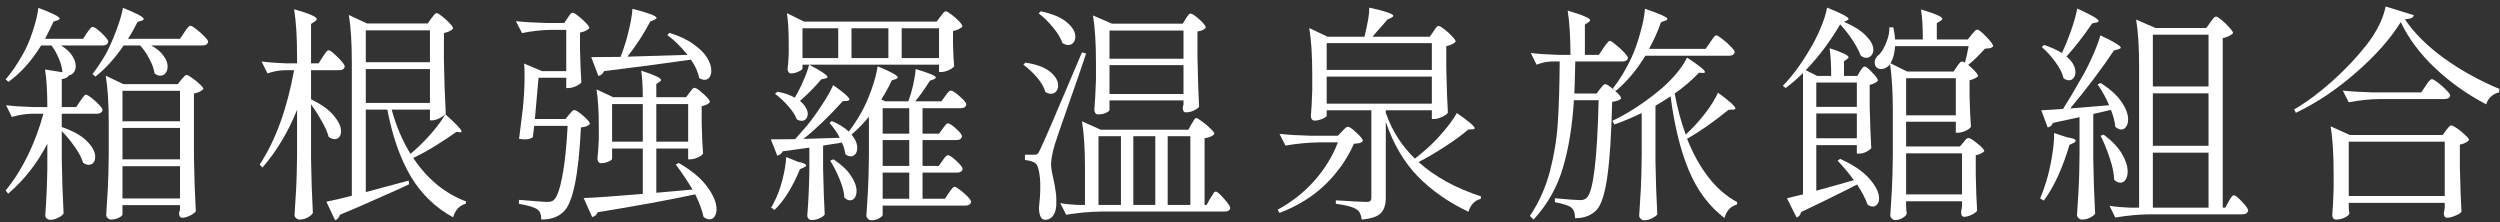 <svg width="371" height="33" viewBox="0 0 371 33" fill="none" xmlns="http://www.w3.org/2000/svg">
<rect x="0" y="0" width="371" height="33" fill="#333333" stroke="none"/>
<path d="M356.272 3.276C354.731 5.769 352.509 8.274 349.608 10.79C346.729 13.306 343.76 15.289 340.7 16.74L340.462 16.23C342.298 15.165 344.191 13.759 346.14 12.014C348.089 10.268 349.789 8.467 351.24 6.608C352.736 4.659 353.665 2.777 354.028 0.964L358.21 2.256C358.165 2.46 358.04 2.607 357.836 2.698C357.632 2.766 357.315 2.823 356.884 2.868C358.289 4.931 360.227 6.857 362.698 8.648C365.191 10.438 367.934 11.957 370.926 13.204L370.858 13.714C370.405 13.805 369.997 14.02 369.634 14.36C369.294 14.677 369.067 15.051 368.954 15.482C366.166 14.031 363.639 12.241 361.372 10.11C359.105 7.957 357.405 5.679 356.272 3.276ZM353.042 14.7C351.637 14.723 350.141 14.881 348.554 15.176L347.67 13.442C348.917 13.578 350.424 13.668 352.192 13.714H359.298L359.978 12.728C360.069 12.614 360.159 12.479 360.25 12.32C360.363 12.161 360.477 12.025 360.59 11.912C360.703 11.799 360.805 11.742 360.896 11.742C361.032 11.742 361.327 11.912 361.78 12.252C362.233 12.592 362.653 12.966 363.038 13.374C363.423 13.759 363.616 14.031 363.616 14.19C363.525 14.53 363.231 14.7 362.732 14.7H353.042ZM348.554 30.68C348.577 30.907 348.588 31.11 348.588 31.292C348.611 31.473 348.633 31.598 348.656 31.666C348.611 31.87 348.384 32.074 347.976 32.278C347.568 32.482 347.137 32.584 346.684 32.584C346.503 32.584 346.355 32.516 346.242 32.38C346.151 32.244 346.106 32.085 346.106 31.904C346.197 30.861 346.265 29.569 346.31 28.028V25.716C346.31 22.86 346.163 20.537 345.868 18.746L348.724 20.038H362.494L363.004 19.324C363.072 19.233 363.185 19.097 363.344 18.916C363.503 18.712 363.65 18.61 363.786 18.61C363.922 18.61 364.205 18.757 364.636 19.052C365.067 19.346 365.463 19.675 365.826 20.038C366.211 20.378 366.404 20.627 366.404 20.786C366.132 21.103 365.679 21.33 365.044 21.466V24.866C365.112 27.699 365.191 29.887 365.282 31.428C365.146 31.632 364.84 31.825 364.364 32.006C363.911 32.21 363.503 32.312 363.14 32.312C362.981 32.312 362.857 32.244 362.766 32.108C362.698 31.972 362.664 31.813 362.664 31.632C362.664 31.609 362.709 31.349 362.8 30.85V30.102H348.554V30.68ZM348.554 21.024V29.082H362.8V21.024H348.554Z" fill="white"/>
<path d="M305.986 7.866C306.462 6.869 306.915 5.758 307.346 4.534C307.777 3.31 308.083 2.222 308.264 1.27C310.372 2.222 311.426 2.834 311.426 3.106C311.426 3.174 311.392 3.231 311.324 3.276C311.256 3.299 311.177 3.321 311.086 3.344L310.474 3.48C309.227 5.316 307.958 6.948 306.666 8.376C307.55 9.124 307.992 9.906 307.992 10.722C307.992 11.062 307.901 11.345 307.72 11.572C307.539 11.799 307.312 11.912 307.04 11.912C306.768 11.912 306.496 11.81 306.224 11.606C306.065 10.881 305.669 10.087 305.034 9.226C304.399 8.342 303.719 7.594 302.994 6.982L303.334 6.676C304.286 6.971 305.17 7.367 305.986 7.866ZM328.018 3.31C328.109 3.197 328.233 3.027 328.392 2.8C328.573 2.573 328.732 2.46 328.868 2.46C329.004 2.46 329.276 2.63 329.684 2.97C330.115 3.31 330.5 3.684 330.84 4.092C331.203 4.477 331.384 4.749 331.384 4.908C331.271 5.067 331.067 5.214 330.772 5.35C330.5 5.486 330.194 5.588 329.854 5.656V30.816H330.228L330.738 29.898C330.806 29.785 330.885 29.649 330.976 29.49C331.089 29.309 331.18 29.184 331.248 29.116C331.339 29.025 331.429 28.98 331.52 28.98C331.724 28.98 332.121 29.297 332.71 29.932C333.322 30.567 333.628 31.009 333.628 31.258C333.537 31.621 333.265 31.802 332.812 31.802H319.008C317.399 31.825 315.699 31.983 313.908 32.278L313.058 30.544C313.874 30.68 314.871 30.771 316.05 30.816H317.444V9.872C317.444 7.016 317.297 4.693 317.002 2.902L319.892 4.16H327.406L328.018 3.31ZM327.746 12.83V5.146H319.484V12.83H327.746ZM312.99 15.618C312.582 14.621 312.015 13.589 311.29 12.524L311.732 12.32C313.137 13.204 314.169 14.133 314.826 15.108C315.483 16.06 315.812 16.933 315.812 17.726C315.812 18.179 315.71 18.542 315.506 18.814C315.325 19.086 315.087 19.222 314.792 19.222C314.52 19.222 314.225 19.086 313.908 18.814C313.84 18.043 313.625 17.205 313.262 16.298L310.644 16.91V23.744C310.689 26.555 310.78 29.218 310.916 31.734C310.757 31.938 310.497 32.131 310.134 32.312C309.794 32.493 309.397 32.584 308.944 32.584C308.763 32.584 308.593 32.505 308.434 32.346C308.298 32.21 308.23 32.063 308.23 31.904C308.321 30.567 308.4 29.275 308.468 28.028C308.536 26.759 308.581 25.104 308.604 23.064V17.386L304.66 18.236C304.501 18.621 304.241 18.848 303.878 18.916L302.926 16.366C303.878 16.321 304.955 16.253 306.156 16.162C306.859 15.074 307.777 13.533 308.91 11.538C309.499 10.541 310.043 9.464 310.542 8.308C311.063 7.152 311.449 6.132 311.698 5.248C312.809 5.769 313.591 6.177 314.044 6.472C314.497 6.744 314.724 6.948 314.724 7.084C314.724 7.152 314.599 7.231 314.35 7.322L313.704 7.492C312.865 8.761 311.857 10.178 310.678 11.742C309.499 13.306 308.343 14.757 307.21 16.094L312.99 15.618ZM319.484 21.636H327.746V13.85H319.484V21.636ZM306.734 20.378C307.595 20.491 308.026 20.661 308.026 20.888C308.026 21.001 307.913 21.115 307.686 21.228L307.108 21.5C306.632 23.132 306.065 24.673 305.408 26.124C304.751 27.552 304.048 28.765 303.3 29.762L302.756 29.456C303.073 28.708 303.379 27.858 303.674 26.906C304.014 25.795 304.297 24.549 304.524 23.166C304.751 21.783 304.853 20.639 304.83 19.732L306.734 20.378ZM312.174 19.97C313.421 20.899 314.327 21.851 314.894 22.826C315.461 23.778 315.744 24.651 315.744 25.444C315.744 25.943 315.642 26.351 315.438 26.668C315.234 26.963 314.973 27.11 314.656 27.11C314.339 27.11 314.033 26.963 313.738 26.668C313.715 25.739 313.5 24.685 313.092 23.506C312.707 22.305 312.253 21.183 311.732 20.14L312.174 19.97ZM327.746 22.656H319.484V30.816H327.746V22.656Z" fill="white"/>
<path d="M273.074 23.574C275.069 24.48 276.531 25.478 277.46 26.566C278.389 27.631 278.854 28.595 278.854 29.456C278.854 29.819 278.763 30.102 278.582 30.306C278.423 30.532 278.208 30.646 277.936 30.646C277.664 30.646 277.403 30.555 277.154 30.374C276.859 29.512 276.338 28.515 275.59 27.382L274.128 28.13C271.408 29.49 269.13 30.601 267.294 31.462C267.181 31.892 266.954 32.164 266.614 32.278L265.186 29.422L267.566 28.844V10.824C266.682 11.708 265.821 12.456 264.982 13.068L264.574 12.728C265.934 11.345 267.249 9.577 268.518 7.424C269.13 6.426 269.674 5.361 270.15 4.228C270.649 3.072 270.977 2.04 271.136 1.134C273.267 1.972 274.332 2.539 274.332 2.834C274.332 2.879 274.253 2.947 274.094 3.038L273.652 3.242C275.171 3.899 276.27 4.602 276.95 5.35C277.653 6.075 278.004 6.744 278.004 7.356C278.004 7.718 277.902 8.013 277.698 8.24C277.494 8.466 277.245 8.58 276.95 8.58C276.655 8.58 276.383 8.466 276.134 8.24C275.885 7.582 275.488 6.834 274.944 5.996C274.4 5.157 273.777 4.364 273.074 3.616C272.439 4.726 271.68 5.882 270.796 7.084C269.912 8.262 268.971 9.373 267.974 10.416L269.674 11.266H271.748C271.748 9.611 271.669 8.24 271.51 7.152C273.391 7.764 274.332 8.217 274.332 8.512C274.332 8.58 274.253 8.67 274.094 8.784L273.652 9.09V11.266H275.624L276.032 10.586C276.077 10.518 276.145 10.416 276.236 10.28C276.327 10.144 276.406 10.042 276.474 9.974C276.542 9.906 276.621 9.872 276.712 9.872C276.916 9.872 277.29 10.166 277.834 10.756C278.401 11.322 278.684 11.73 278.684 11.98C278.412 12.274 278.004 12.479 277.46 12.592V15.788C277.528 18.485 277.607 20.559 277.698 22.01C277.517 22.191 277.256 22.372 276.916 22.554C276.576 22.712 276.247 22.792 275.93 22.792H275.556V21.534H269.538V28.3C271.215 27.846 273.074 27.325 275.114 26.736C274.411 25.761 273.607 24.798 272.7 23.846L273.074 23.574ZM294.562 7.22C294.222 7.605 293.814 8.036 293.338 8.512C292.862 8.988 292.443 9.362 292.08 9.634C292.465 9.928 292.805 10.246 293.1 10.586C293.395 10.903 293.542 11.141 293.542 11.3C293.315 11.549 292.896 11.753 292.284 11.912V14.292C292.329 16.196 292.397 17.703 292.488 18.814C292.375 19.018 292.103 19.222 291.672 19.426C291.241 19.607 290.856 19.698 290.516 19.698H290.244V18.066H282.866V21.738H290.856L291.366 21.126C291.434 21.058 291.536 20.933 291.672 20.752C291.831 20.57 291.978 20.48 292.114 20.48C292.341 20.48 292.783 20.752 293.44 21.296C294.12 21.817 294.46 22.203 294.46 22.452C294.347 22.565 294.177 22.678 293.95 22.792C293.723 22.905 293.474 22.985 293.202 23.03V25.852C293.247 28.141 293.315 29.943 293.406 31.258C293.293 31.462 293.021 31.666 292.59 31.87C292.182 32.074 291.808 32.176 291.468 32.176C291.332 32.176 291.219 32.108 291.128 31.972C291.06 31.836 291.026 31.677 291.026 31.496C291.026 31.451 291.071 31.167 291.162 30.646V29.864H282.866V30.544C282.889 30.793 282.9 31.02 282.9 31.224C282.923 31.428 282.945 31.575 282.968 31.666C282.923 31.892 282.73 32.108 282.39 32.312C282.05 32.538 281.665 32.652 281.234 32.652C281.053 32.652 280.883 32.572 280.724 32.414C280.588 32.278 280.52 32.13 280.52 31.972C280.611 30.634 280.69 29.343 280.758 28.096C280.826 26.826 280.871 25.172 280.894 23.132V16.332C280.894 13.657 280.758 11.39 280.486 9.532L280.35 9.702C280.191 9.86 279.999 9.996 279.772 10.11C279.568 10.2 279.364 10.246 279.16 10.246C278.797 10.246 278.525 10.11 278.344 9.838C278.253 9.679 278.208 9.498 278.208 9.294C278.208 8.818 278.446 8.398 278.922 8.036C279.285 7.65 279.625 7.061 279.942 6.268C280.259 5.474 280.407 4.738 280.384 4.058H280.962C281.121 4.783 281.211 5.384 281.234 5.86H285.348C285.348 3.978 285.257 2.494 285.076 1.406C287.184 2.018 288.238 2.482 288.238 2.8C288.238 2.89 288.147 2.992 287.966 3.106L287.422 3.446V5.86H292.012L292.59 5.146C292.658 5.055 292.783 4.908 292.964 4.704C293.145 4.5 293.304 4.398 293.44 4.398C293.644 4.398 294.086 4.749 294.766 5.452C295.446 6.154 295.786 6.63 295.786 6.88C295.65 7.016 295.491 7.106 295.31 7.152C295.151 7.174 294.902 7.197 294.562 7.22ZM291.604 9.294C291.74 8.818 291.921 8.002 292.148 6.846H281.234C281.166 7.888 280.939 8.738 280.554 9.396L283.036 10.62H289.904L290.414 9.872C290.482 9.781 290.561 9.668 290.652 9.532C290.765 9.396 290.856 9.294 290.924 9.226C291.015 9.158 291.105 9.124 291.196 9.124C291.287 9.124 291.423 9.18 291.604 9.294ZM282.866 17.114H290.244V11.606H282.866V17.114ZM275.556 12.252H269.538V15.856H275.556V12.252ZM275.556 16.842H269.538V20.514H275.556V16.842ZM291.162 28.844V22.758H282.866V28.844H291.162Z" fill="white"/>
<path d="M253.796 6.268C253.887 6.155 253.989 6.008 254.102 5.826C254.238 5.622 254.351 5.475 254.442 5.384C254.533 5.294 254.623 5.248 254.714 5.248C254.85 5.248 255.145 5.43 255.598 5.792C256.051 6.132 256.471 6.506 256.856 6.914C257.241 7.3 257.434 7.572 257.434 7.73C257.343 8.093 257.06 8.274 256.584 8.274H244.174C242.837 10.45 241.363 12.195 239.754 13.51L239.346 13.136C240.366 11.844 241.295 10.303 242.134 8.512C242.61 7.47 243.041 6.246 243.426 4.84C243.834 3.412 244.061 2.234 244.106 1.304C246.327 2.052 247.438 2.551 247.438 2.8C247.438 2.914 247.325 3.004 247.098 3.072L246.486 3.31C246.033 4.625 245.443 5.94 244.718 7.254H253.116L253.796 6.268ZM237.952 7.118C238.02 7.005 238.122 6.858 238.258 6.676C238.417 6.472 238.541 6.325 238.632 6.234C238.723 6.121 238.813 6.064 238.904 6.064C239.04 6.064 239.323 6.246 239.754 6.608C240.207 6.971 240.627 7.356 241.012 7.764C241.397 8.172 241.59 8.456 241.59 8.614C241.522 8.954 241.239 9.124 240.74 9.124H233.77C233.725 11.255 233.679 12.841 233.634 13.884H236.932L237.442 13.204C237.51 13.114 237.623 12.977 237.782 12.796C237.941 12.592 238.088 12.49 238.224 12.49C238.451 12.49 238.893 12.785 239.55 13.374C240.23 13.941 240.57 14.349 240.57 14.598C240.366 14.87 239.924 15.04 239.244 15.108C239.131 19.936 238.893 23.631 238.53 26.192C238.167 28.731 237.646 30.374 236.966 31.122C236.195 31.961 235.119 32.38 233.736 32.38C233.736 31.655 233.566 31.145 233.226 30.85C232.954 30.555 232.127 30.272 230.744 30V29.422C232.807 29.604 234.019 29.694 234.382 29.694C234.677 29.694 234.892 29.672 235.028 29.626C235.187 29.581 235.345 29.479 235.504 29.32C236.456 28.368 237.034 23.552 237.238 14.87H233.566C233.339 18.678 232.795 22.021 231.934 24.9C231.095 27.779 229.645 30.34 227.582 32.584L227.038 32.04C228.398 30.023 229.395 27.79 230.03 25.342C230.665 22.872 231.05 20.457 231.186 18.1C231.345 15.72 231.435 12.728 231.458 9.124H230.2C229.497 9.147 228.772 9.306 228.024 9.6L227.174 7.866C228.285 8.002 229.622 8.093 231.186 8.138H233.056C233.056 5.532 232.92 3.344 232.648 1.576C233.895 1.939 234.756 2.234 235.232 2.46C235.731 2.664 235.98 2.846 235.98 3.004C235.98 3.072 235.889 3.174 235.708 3.31L235.198 3.65V8.138H237.272L237.952 7.118ZM247.914 14.292C247.098 14.836 246.35 15.301 245.67 15.686V23.846C245.715 26.657 245.806 29.32 245.942 31.836C245.761 32.04 245.489 32.233 245.126 32.414C244.786 32.596 244.378 32.686 243.902 32.686C243.766 32.686 243.619 32.607 243.46 32.448C243.324 32.312 243.256 32.165 243.256 32.006C243.347 30.669 243.426 29.377 243.494 28.13C243.562 26.861 243.607 25.206 243.63 23.166V16.774C242.202 17.454 240.853 18.021 239.584 18.474L239.278 17.93C241.522 16.865 243.777 15.414 246.044 13.578C246.951 12.853 247.789 12.048 248.56 11.164C249.353 10.258 249.954 9.385 250.362 8.546C252.13 9.702 253.014 10.416 253.014 10.688C253.014 10.779 252.912 10.824 252.708 10.824L252.13 10.79C251.155 11.833 249.954 12.864 248.526 13.884C248.911 16.015 249.455 18.044 250.158 19.97L250.872 19.29C251.733 18.429 252.538 17.5 253.286 16.502C254.034 15.482 254.589 14.564 254.952 13.748C256.675 15.018 257.536 15.8 257.536 16.094C257.536 16.207 257.411 16.264 257.162 16.264L256.516 16.298C254.181 18.18 252.13 19.608 250.362 20.582C251.223 22.781 252.277 24.685 253.524 26.294C254.771 27.904 256.199 29.139 257.808 30L257.74 30.374C257.332 30.465 256.958 30.68 256.618 31.02C256.301 31.36 256.063 31.802 255.904 32.346C253.637 30.623 251.881 28.277 250.634 25.308C249.387 22.339 248.481 18.667 247.914 14.292Z" fill="white"/>
<path d="M212.724 4.67C212.792 4.579 212.871 4.454 212.962 4.296C213.075 4.137 213.166 4.024 213.234 3.956C213.325 3.888 213.415 3.854 213.506 3.854C213.642 3.854 213.914 4.012 214.322 4.33C214.753 4.647 215.138 4.998 215.478 5.384C215.841 5.746 216.022 6.007 216.022 6.166C215.75 6.483 215.285 6.71 214.628 6.846V10.212C214.696 13.045 214.775 15.221 214.866 16.74C214.73 16.944 214.435 17.148 213.982 17.352C213.551 17.556 213.166 17.658 212.826 17.658H212.486V16.366H205.652V16.876L205.686 16.842C206.593 19.426 208.021 21.659 209.97 23.54C210.582 23.064 211.194 22.554 211.806 22.01C212.667 21.239 213.495 20.378 214.288 19.426C215.104 18.474 215.739 17.59 216.192 16.774C217.96 17.998 218.844 18.746 218.844 19.018C218.844 19.131 218.731 19.188 218.504 19.188L217.892 19.222C217.031 19.97 215.92 20.786 214.56 21.67C213.223 22.554 211.874 23.347 210.514 24.05C212.939 26.226 216.033 27.926 219.796 29.15L219.728 29.524C219.297 29.614 218.923 29.83 218.606 30.17C218.289 30.51 218.062 30.929 217.926 31.428C215.002 30.045 212.509 28.311 210.446 26.226C208.383 24.118 206.785 21.409 205.652 18.1V29.354C205.652 30.351 205.414 31.099 204.938 31.598C204.485 32.119 203.533 32.448 202.082 32.584C201.991 31.836 201.742 31.337 201.334 31.088C200.835 30.725 199.804 30.442 198.24 30.238V29.728C200.733 29.887 202.229 29.966 202.728 29.966C203.045 29.966 203.249 29.921 203.34 29.83C203.453 29.739 203.51 29.558 203.51 29.286V16.366H196.88V17.182C196.88 17.295 196.676 17.442 196.268 17.624C195.86 17.805 195.463 17.896 195.078 17.896C194.919 17.896 194.783 17.828 194.67 17.692C194.579 17.556 194.534 17.397 194.534 17.216C194.625 16.218 194.693 14.938 194.738 13.374V11.096C194.738 8.24 194.591 5.928 194.296 4.16L197.016 5.452H202.49C202.739 4.386 202.921 3.536 203.034 2.902C203.147 2.267 203.204 1.678 203.204 1.134C205.584 1.655 206.774 2.063 206.774 2.358C206.774 2.426 206.672 2.516 206.468 2.63L205.89 2.902L205.074 3.854C204.53 4.443 204.065 4.976 203.68 5.452H212.18L212.724 4.67ZM212.486 10.382V6.404H196.88V10.382H212.486ZM212.486 11.368H196.88V15.38H212.486V11.368ZM195.792 21.126C194.183 21.148 192.505 21.307 190.76 21.602L189.876 19.868C191.123 20.004 192.63 20.095 194.398 20.14H198.546L199.158 19.494C199.226 19.426 199.351 19.301 199.532 19.12C199.713 18.916 199.883 18.814 200.042 18.814C200.269 18.814 200.688 19.108 201.3 19.698C201.935 20.265 202.252 20.672 202.252 20.922C202.116 21.081 201.957 21.183 201.776 21.228C201.595 21.273 201.311 21.307 200.926 21.33C199.906 23.619 198.478 25.648 196.642 27.416C194.806 29.184 192.551 30.578 189.876 31.598L189.604 31.122C191.689 29.988 193.503 28.561 195.044 26.838C196.585 25.093 197.753 23.189 198.546 21.126H195.792Z" fill="white"/>
<path d="M154.448 1.678C156.193 2.041 157.485 2.585 158.324 3.31C159.163 4.013 159.582 4.727 159.582 5.452C159.582 5.815 159.48 6.11 159.276 6.336C159.095 6.563 158.845 6.676 158.528 6.676C158.279 6.676 157.995 6.586 157.678 6.404C157.429 5.679 156.964 4.908 156.284 4.092C155.604 3.254 154.89 2.551 154.142 1.984L154.448 1.678ZM175.97 2.766C176.038 2.676 176.117 2.562 176.208 2.426C176.299 2.29 176.378 2.188 176.446 2.12C176.514 2.052 176.593 2.018 176.684 2.018C176.911 2.018 177.341 2.302 177.976 2.868C178.611 3.435 178.928 3.843 178.928 4.092C178.747 4.387 178.339 4.58 177.704 4.67V8.478C177.772 11.652 177.851 14.111 177.942 15.856C177.806 16.038 177.545 16.219 177.16 16.4C176.797 16.582 176.401 16.672 175.97 16.672C175.675 16.672 175.528 16.446 175.528 15.992C175.551 15.924 175.562 15.856 175.562 15.788C175.585 15.698 175.607 15.607 175.63 15.516V14.904H164.648V16.298C164.648 16.434 164.478 16.582 164.138 16.74C163.821 16.899 163.424 16.978 162.948 16.978C162.789 16.978 162.653 16.91 162.54 16.774C162.449 16.638 162.404 16.48 162.404 16.298C162.495 15.21 162.574 13.726 162.642 11.844V9.26C162.642 6.404 162.495 4.081 162.2 2.29L165.022 3.514H175.528L175.97 2.766ZM175.63 8.716V4.534H164.648V8.716H175.63ZM153.496 22.962C153.7 22.962 153.847 22.928 153.938 22.86C154.051 22.792 154.176 22.6 154.312 22.282C154.607 21.693 155.173 20.424 156.012 18.474C156.851 16.502 158.369 12.932 160.568 7.764L161.18 7.934C160.568 9.793 159.741 12.196 158.698 15.142C157.429 18.746 156.703 20.854 156.522 21.466C156.159 22.713 155.978 23.688 155.978 24.39C155.978 24.844 156.08 25.501 156.284 26.362C156.465 27.156 156.59 27.836 156.658 28.402C156.749 28.946 156.783 29.581 156.76 30.306C156.737 31.032 156.579 31.598 156.284 32.006C155.989 32.414 155.593 32.618 155.094 32.618C154.527 32.618 154.221 32.04 154.176 30.884C154.312 29.728 154.38 28.674 154.38 27.722C154.38 26.793 154.312 26.022 154.176 25.41C154.063 24.798 153.893 24.402 153.666 24.22C153.303 23.971 152.782 23.812 152.102 23.744V22.962H153.496ZM152.17 9.294C153.825 9.544 155.049 9.997 155.842 10.654C156.635 11.312 157.032 11.992 157.032 12.694C157.032 13.034 156.93 13.329 156.726 13.578C156.522 13.805 156.261 13.918 155.944 13.918C155.717 13.918 155.445 13.828 155.128 13.646C154.947 12.966 154.539 12.252 153.904 11.504C153.269 10.756 152.589 10.122 151.864 9.6L152.17 9.294ZM164.648 9.668V13.952H175.63V9.668H164.648ZM176.82 18.406C176.888 18.316 176.967 18.191 177.058 18.032C177.149 17.851 177.228 17.726 177.296 17.658C177.364 17.568 177.443 17.522 177.534 17.522C177.67 17.522 177.953 17.692 178.384 18.032C178.837 18.35 179.257 18.701 179.642 19.086C180.027 19.449 180.22 19.71 180.22 19.868C179.948 20.208 179.461 20.424 178.758 20.514V30.408H179.064L179.608 29.422C179.676 29.332 179.767 29.196 179.88 29.014C179.993 28.81 180.084 28.663 180.152 28.572C180.243 28.482 180.333 28.436 180.424 28.436C180.628 28.436 181.036 28.788 181.648 29.49C182.26 30.17 182.566 30.635 182.566 30.884C182.498 31.224 182.226 31.394 181.75 31.394H163.322C161.713 31.417 160.013 31.576 158.222 31.87L157.338 30.136C158.018 30.272 158.857 30.363 159.854 30.408H161.01V24.968C161.01 22.112 160.863 19.789 160.568 17.998L163.356 19.256H176.344L176.82 18.406ZM166.348 20.208H163.016V30.408H166.348V20.208ZM168.184 30.408H171.448V20.208H168.184V30.408ZM176.65 30.408V20.208H173.284V30.408H176.65Z" fill="white"/>
<path d="M139.556 2.46C139.624 2.37 139.737 2.222 139.896 2.018C140.077 1.792 140.236 1.678 140.372 1.678C140.508 1.678 140.78 1.837 141.188 2.154C141.596 2.449 141.97 2.778 142.31 3.14C142.65 3.503 142.82 3.764 142.82 3.922C142.729 4.058 142.548 4.194 142.276 4.33C142.027 4.444 141.743 4.534 141.426 4.602V6.404L141.46 7.492C141.483 8.331 141.528 9.113 141.596 9.838C141.483 10.02 141.211 10.212 140.78 10.416C140.372 10.598 139.998 10.688 139.658 10.688H139.352V9.6H119.088V10.178C119.088 10.292 118.895 10.439 118.51 10.62C118.125 10.802 117.739 10.892 117.354 10.892C117.218 10.892 117.105 10.824 117.014 10.688C116.923 10.552 116.878 10.394 116.878 10.212C116.946 9.668 116.991 9.158 117.014 8.682L117.048 7.968V6.506C117.048 4.58 116.957 3.061 116.776 1.95L119.326 3.208H139.012L139.556 2.46ZM124.392 8.614V4.194H119.088V8.614H124.392ZM131.838 8.614V4.194H126.364V8.614H131.838ZM139.352 8.614V4.194H133.81V8.614H139.352ZM118.714 14.972C119.099 15.29 119.383 15.618 119.564 15.958C119.768 16.276 119.87 16.582 119.87 16.876C119.87 17.194 119.779 17.454 119.598 17.658C119.439 17.84 119.224 17.93 118.952 17.93C118.703 17.93 118.465 17.851 118.238 17.692C118.011 17.08 117.581 16.423 116.946 15.72C116.311 14.995 115.665 14.394 115.008 13.918L115.382 13.612C116.402 13.794 117.252 14.088 117.932 14.496C118.385 13.771 118.805 12.955 119.19 12.048C119.598 11.142 119.893 10.326 120.074 9.6C121.071 10.122 121.774 10.53 122.182 10.824C122.59 11.096 122.794 11.3 122.794 11.436C122.794 11.527 122.692 11.595 122.488 11.64L121.876 11.776C120.901 12.932 119.847 13.998 118.714 14.972ZM139.862 23.846C139.907 23.778 139.987 23.665 140.1 23.506C140.213 23.348 140.315 23.234 140.406 23.166C140.497 23.076 140.587 23.03 140.678 23.03C140.905 23.03 141.324 23.314 141.936 23.88C142.548 24.447 142.854 24.855 142.854 25.104C142.763 25.444 142.491 25.614 142.038 25.614H136.904V29.49H140.236L140.814 28.606C140.882 28.516 140.973 28.391 141.086 28.232C141.222 28.051 141.324 27.926 141.392 27.858C141.483 27.768 141.573 27.722 141.664 27.722C141.8 27.722 142.072 27.881 142.48 28.198C142.888 28.493 143.262 28.822 143.602 29.184C143.942 29.547 144.112 29.808 144.112 29.966C144.021 30.329 143.738 30.51 143.262 30.51H130.988V31.904C130.988 32.018 130.818 32.176 130.478 32.38C130.138 32.584 129.741 32.686 129.288 32.686C129.107 32.686 128.937 32.607 128.778 32.448C128.642 32.312 128.574 32.165 128.574 32.006C128.665 30.669 128.744 29.377 128.812 28.13C128.88 26.861 128.925 25.206 128.948 23.166V17.318C128.177 18.27 127.316 19.154 126.364 19.97C126.931 20.628 127.214 21.296 127.214 21.976C127.214 22.339 127.123 22.634 126.942 22.86C126.761 23.087 126.534 23.2 126.262 23.2C125.967 23.2 125.695 23.087 125.446 22.86C125.378 22.294 125.208 21.727 124.936 21.16L122.148 21.602V25.07C122.216 27.972 122.295 30.227 122.386 31.836C122.25 32.04 122.001 32.222 121.638 32.38C121.298 32.562 120.89 32.652 120.414 32.652C120.255 32.652 120.108 32.584 119.972 32.448C119.859 32.312 119.802 32.154 119.802 31.972C119.961 30.023 120.063 27.87 120.108 25.512V21.908L116.164 22.452C115.983 22.792 115.711 23.008 115.348 23.098L114.396 20.684C115.801 20.684 117.003 20.673 118 20.65L119.7 18.712C120.448 17.806 121.196 16.774 121.944 15.618C122.715 14.462 123.281 13.465 123.644 12.626C125.253 13.76 126.058 14.474 126.058 14.768C126.058 14.859 125.945 14.927 125.718 14.972L125.072 15.006C123.009 17.296 121.06 19.166 119.224 20.616C120.267 20.594 122.069 20.537 124.63 20.446C124.222 19.676 123.712 18.939 123.1 18.236L123.44 17.964C124.483 18.395 125.321 18.916 125.956 19.528C126.636 18.644 127.248 17.715 127.792 16.74C128.336 15.788 128.846 14.644 129.322 13.306C129.798 11.969 130.104 10.813 130.24 9.838C132.235 10.654 133.232 11.21 133.232 11.504C133.232 11.572 133.13 11.652 132.926 11.742L132.348 11.912C132.008 12.683 131.487 13.635 130.784 14.768L131.396 15.04H134.796C135.068 14.315 135.306 13.51 135.51 12.626C135.714 11.72 135.839 10.926 135.884 10.246C137.879 10.836 138.876 11.255 138.876 11.504C138.876 11.595 138.774 11.686 138.57 11.776L137.992 11.98C137.244 13.182 136.519 14.202 135.816 15.04H139.692L140.27 14.258C140.338 14.168 140.429 14.043 140.542 13.884C140.678 13.726 140.78 13.612 140.848 13.544C140.939 13.476 141.029 13.442 141.12 13.442C141.347 13.442 141.777 13.726 142.412 14.292C143.069 14.859 143.398 15.267 143.398 15.516C143.33 15.879 143.047 16.06 142.548 16.06H136.904V19.834H139.352L139.896 19.086C139.964 18.996 140.077 18.848 140.236 18.644C140.395 18.418 140.542 18.304 140.678 18.304C140.905 18.304 141.301 18.565 141.868 19.086C142.457 19.608 142.752 19.993 142.752 20.242C142.684 20.605 142.412 20.786 141.936 20.786H136.904V24.628H139.318L139.862 23.846ZM134.932 19.834V16.06H130.988V19.834H134.932ZM130.988 24.628H134.932V20.786H130.988V24.628ZM118.442 24.016C119.235 24.175 119.632 24.356 119.632 24.56C119.632 24.651 119.507 24.753 119.258 24.866L118.714 25.104C117.626 27.756 116.368 29.774 114.94 31.156L114.43 30.816C114.589 30.59 114.713 30.363 114.804 30.136C115.325 29.184 115.756 28.051 116.096 26.736C116.436 25.422 116.629 24.277 116.674 23.302L118.442 24.016ZM123.678 23.642C124.857 24.413 125.718 25.218 126.262 26.056C126.829 26.895 127.112 27.654 127.112 28.334C127.112 28.742 127.021 29.082 126.84 29.354C126.659 29.604 126.432 29.728 126.16 29.728C125.865 29.728 125.582 29.592 125.31 29.32C125.265 28.527 125.027 27.62 124.596 26.6C124.188 25.58 123.723 24.662 123.202 23.846L123.678 23.642ZM134.932 25.614H130.988V29.49H134.932V25.614Z" fill="white"/>
<path d="M102.02 8.138C101.023 6.892 100.025 5.917 99.028 5.214L99.334 4.874C100.807 5.328 102.009 5.894 102.938 6.574C103.867 7.232 104.536 7.9 104.944 8.58C105.352 9.26 105.556 9.895 105.556 10.484C105.556 10.892 105.465 11.221 105.284 11.47C105.103 11.72 104.865 11.844 104.57 11.844C104.298 11.844 104.026 11.754 103.754 11.572C103.595 10.688 103.187 9.782 102.53 8.852C98.269 9.464 93.973 10.031 89.644 10.552C89.463 10.96 89.179 11.198 88.794 11.266L87.74 8.478C89.417 8.478 90.868 8.467 92.092 8.444L92.228 8.07C92.636 7.028 92.987 5.883 93.282 4.636C93.599 3.367 93.792 2.256 93.86 1.304C96.24 1.916 97.43 2.37 97.43 2.664C97.43 2.755 97.328 2.846 97.124 2.936L96.512 3.174C95.583 4.942 94.449 6.688 93.112 8.41L102.02 8.138ZM84.238 2.664C84.283 2.596 84.351 2.494 84.442 2.358C84.555 2.2 84.646 2.086 84.714 2.018C84.805 1.928 84.895 1.882 84.986 1.882C85.122 1.882 85.394 2.041 85.802 2.358C86.21 2.676 86.584 3.016 86.924 3.378C87.287 3.741 87.468 4.002 87.468 4.16C87.196 4.478 86.731 4.704 86.074 4.84V7.356C86.119 9.419 86.187 11.04 86.278 12.218C86.165 12.399 85.893 12.592 85.462 12.796C85.031 12.977 84.657 13.068 84.34 13.068H84.034V11.538H79.92L79.376 17.658H83.932L84.442 17.012C84.51 16.944 84.623 16.82 84.782 16.638C84.941 16.434 85.088 16.332 85.224 16.332C85.451 16.332 85.893 16.616 86.55 17.182C87.207 17.749 87.536 18.157 87.536 18.406C87.355 18.655 86.913 18.826 86.21 18.916C85.87 25.988 85.009 30.159 83.626 31.428C82.833 32.199 81.733 32.584 80.328 32.584C80.328 31.836 80.135 31.337 79.75 31.088C79.41 30.794 78.492 30.51 76.996 30.238L77.03 29.66L77.914 29.728C79.773 29.887 80.827 29.966 81.076 29.966C81.393 29.966 81.631 29.944 81.79 29.898C81.971 29.853 82.119 29.762 82.232 29.626C82.685 29.195 83.093 28.028 83.456 26.124C83.819 24.22 84.079 21.738 84.238 18.678H79.274L79.07 20.378C78.775 20.582 78.379 20.684 77.88 20.684C77.767 20.684 77.483 20.662 77.03 20.616L77.574 16.23C77.755 14.553 77.846 12.932 77.846 11.368C77.846 10.461 77.823 9.816 77.778 9.43L80.43 10.552H84.034V4.432H81.688C80.328 4.455 78.923 4.614 77.472 4.908L76.554 3.14C77.801 3.276 79.308 3.367 81.076 3.412H83.728L84.238 2.664ZM102.326 13.748C102.394 13.68 102.496 13.544 102.632 13.34C102.791 13.136 102.938 13.034 103.074 13.034C103.301 13.034 103.731 13.329 104.366 13.918C105.023 14.485 105.352 14.893 105.352 15.142C105.261 15.278 105.103 15.403 104.876 15.516C104.649 15.63 104.4 15.709 104.128 15.754V18.168C104.173 20.117 104.241 21.659 104.332 22.792C104.219 22.996 103.958 23.189 103.55 23.37C103.142 23.552 102.779 23.642 102.462 23.642H102.122V22.044H97.396V28.606L102.768 28.13C102.043 26.884 101.215 25.648 100.286 24.424L100.728 24.186C102.677 25.32 104.094 26.509 104.978 27.756C105.885 28.98 106.338 30.079 106.338 31.054C106.338 31.508 106.236 31.87 106.032 32.142C105.851 32.414 105.601 32.55 105.284 32.55C104.967 32.55 104.672 32.425 104.4 32.176C104.196 31.201 103.788 30.091 103.176 28.844C99.119 29.706 94.291 30.59 88.692 31.496C88.556 31.881 88.284 32.12 87.876 32.21L86.618 29.388C88.114 29.343 91.038 29.139 95.39 28.776V22.044H90.834V23.574C90.834 23.688 90.653 23.823 90.29 23.982C89.927 24.141 89.553 24.22 89.168 24.22C89.032 24.22 88.907 24.152 88.794 24.016C88.703 23.88 88.658 23.721 88.658 23.54C88.749 22.792 88.817 21.817 88.862 20.616V18.814C88.862 16.547 88.749 14.7 88.522 13.272L91.004 14.428H95.39C95.39 12.819 95.311 11.504 95.152 10.484C97.124 11.119 98.11 11.584 98.11 11.878C98.11 11.946 98.031 12.037 97.872 12.15L97.396 12.456V14.428H101.816L102.326 13.748ZM90.834 15.448V21.024H95.39V15.448H90.834ZM102.122 21.024V15.448H97.396V21.024H102.122Z" fill="white"/>
<path d="M47.892 8.444C47.96 8.353 48.051 8.217 48.164 8.036C48.3 7.832 48.413 7.685 48.504 7.594C48.595 7.503 48.685 7.458 48.776 7.458C48.98 7.458 49.422 7.798 50.102 8.478C50.805 9.158 51.156 9.623 51.156 9.872C51.088 10.235 50.816 10.416 50.34 10.416H46.158V14.734C47.699 15.482 48.821 16.287 49.524 17.148C50.249 18.009 50.612 18.78 50.612 19.46C50.612 19.823 50.521 20.117 50.34 20.344C50.159 20.548 49.932 20.65 49.66 20.65C49.365 20.65 49.071 20.537 48.776 20.31C48.595 19.63 48.255 18.859 47.756 17.998C47.28 17.137 46.747 16.298 46.158 15.482V23.608C46.203 26.419 46.294 29.082 46.43 31.598C46.294 31.847 46.033 32.074 45.648 32.278C45.263 32.482 44.877 32.584 44.492 32.584C44.288 32.584 44.107 32.516 43.948 32.38C43.789 32.244 43.71 32.085 43.71 31.904C43.801 30.567 43.88 29.275 43.948 28.028C44.016 26.759 44.061 25.104 44.084 23.064V16.298C42.792 19.539 41.081 22.395 38.95 24.866L38.542 24.424C40.899 20.82 42.599 16.151 43.642 10.416H42.214C41.398 10.439 40.559 10.597 39.698 10.892L38.814 9.124C39.811 9.26 41.013 9.351 42.418 9.396H44.084V8.342C44.084 5.486 43.937 3.163 43.642 1.372C45.886 2.007 47.008 2.494 47.008 2.834C47.008 2.947 46.917 3.061 46.736 3.174L46.158 3.548V9.396H47.28L47.892 8.444ZM64.008 2.732C64.076 2.641 64.189 2.494 64.348 2.29C64.529 2.063 64.688 1.95 64.824 1.95C64.96 1.95 65.221 2.109 65.606 2.426C66.014 2.743 66.388 3.083 66.728 3.446C67.068 3.809 67.238 4.069 67.238 4.228C67.147 4.364 66.966 4.5 66.694 4.636C66.445 4.749 66.173 4.84 65.878 4.908V8.954C65.923 11.719 66.014 14.349 66.15 16.842C65.991 17.069 65.697 17.295 65.266 17.522C64.835 17.749 64.45 17.862 64.11 17.862H63.804V16.264H58.126C58.783 18.689 59.713 20.877 60.914 22.826L61.628 22.214C62.512 21.421 63.362 20.548 64.178 19.596C65.017 18.621 65.651 17.737 66.082 16.944C67.691 18.395 68.496 19.245 68.496 19.494C68.496 19.562 68.462 19.607 68.394 19.63C68.349 19.63 68.292 19.63 68.224 19.63L67.748 19.562C66.887 20.174 65.878 20.843 64.722 21.568C63.566 22.293 62.433 22.917 61.322 23.438C63.407 26.566 66.025 28.719 69.176 29.898L69.108 30.238C68.677 30.351 68.292 30.578 67.952 30.918C67.635 31.258 67.397 31.7 67.238 32.244C64.609 30.816 62.512 28.787 60.948 26.158C59.384 23.506 58.228 20.208 57.48 16.264H54.284V28.504L60.642 26.804L60.71 27.348L59.18 28.062C58.545 28.334 57.367 28.855 55.644 29.626C53.944 30.397 52.21 31.145 50.442 31.87C50.306 32.301 50.068 32.573 49.728 32.686L48.436 29.932C49.569 29.705 50.827 29.411 52.21 29.048V9.192C52.21 6.336 52.063 4.013 51.768 2.222L54.454 3.48H63.464L64.008 2.732ZM63.804 9.226V4.5H54.284V9.226H63.804ZM63.804 10.246H54.284V15.278H63.804V10.246Z" fill="white"/>
<path d="M12.906 4.874C12.974 4.783 13.065 4.659 13.178 4.5C13.314 4.319 13.416 4.194 13.484 4.126C13.575 4.035 13.665 3.99 13.756 3.99C13.983 3.99 14.425 4.296 15.082 4.908C15.739 5.52 16.068 5.951 16.068 6.2C15.977 6.563 15.705 6.744 15.252 6.744H9.03C9.801 7.197 10.356 7.696 10.696 8.24C11.059 8.784 11.24 9.305 11.24 9.804C11.24 10.167 11.149 10.473 10.968 10.722C10.787 10.971 10.549 11.119 10.254 11.164C10.073 11.481 9.71 11.674 9.166 11.742V15.89H11.308L11.92 14.972C12.011 14.859 12.101 14.734 12.192 14.598C12.283 14.462 12.373 14.337 12.464 14.224C12.577 14.111 12.679 14.054 12.77 14.054C12.906 14.054 13.178 14.213 13.586 14.53C13.994 14.847 14.368 15.187 14.708 15.55C15.048 15.913 15.218 16.173 15.218 16.332C15.127 16.695 14.844 16.876 14.368 16.876H9.166V18.848C10.866 19.437 12.113 20.14 12.906 20.956C13.722 21.772 14.13 22.543 14.13 23.268C14.13 23.631 14.039 23.925 13.858 24.152C13.677 24.356 13.439 24.458 13.144 24.458C12.917 24.458 12.645 24.356 12.328 24.152C12.124 23.449 11.716 22.667 11.104 21.806C10.492 20.922 9.846 20.14 9.166 19.46V23.676C9.211 26.487 9.302 29.15 9.438 31.666C9.302 31.915 9.03 32.131 8.622 32.312C8.237 32.516 7.851 32.618 7.466 32.618C7.262 32.618 7.081 32.55 6.922 32.414C6.786 32.278 6.718 32.119 6.718 31.938C6.877 29.853 6.979 27.575 7.024 25.104V21.33C5.528 24.231 3.59 26.702 1.21 28.742L0.836 28.266C2.083 26.747 3.182 25.013 4.134 23.064C5.086 21.092 5.857 19.029 6.446 16.876H4.746C3.794 16.899 2.797 17.057 1.754 17.352L0.904 15.618C2.037 15.754 3.42 15.845 5.052 15.89H7.024C7.024 13.601 6.911 11.742 6.684 10.314L9.268 10.722C9.223 10.087 9.041 9.407 8.724 8.682C8.429 7.957 8.067 7.311 7.636 6.744H6.106C4.678 9.056 3.057 10.858 1.244 12.15L0.836 11.776C1.72 10.756 2.547 9.555 3.318 8.172C3.885 7.22 4.395 6.053 4.848 4.67C5.301 3.287 5.585 2.12 5.698 1.168C7.806 1.961 8.86 2.494 8.86 2.766C8.86 2.834 8.758 2.913 8.554 3.004L7.942 3.208C7.466 4.228 7.047 5.078 6.684 5.758H12.328L12.906 4.874ZM22.426 6.744C23.265 7.197 23.877 7.707 24.262 8.274C24.67 8.818 24.874 9.351 24.874 9.872C24.874 10.257 24.772 10.586 24.568 10.858C24.364 11.107 24.103 11.232 23.786 11.232C23.514 11.232 23.231 11.119 22.936 10.892C22.845 10.235 22.596 9.532 22.188 8.784C21.803 8.013 21.338 7.333 20.794 6.744H18.346C17.077 8.625 15.683 10.167 14.164 11.368L13.722 10.994C14.311 10.246 14.957 9.283 15.66 8.104C16.204 7.107 16.725 5.939 17.224 4.602C17.745 3.242 18.085 2.097 18.244 1.168C20.307 1.984 21.338 2.539 21.338 2.834C21.338 2.902 21.236 2.981 21.032 3.072L20.42 3.242C19.921 4.239 19.445 5.078 18.992 5.758H26.71L27.356 4.806C27.447 4.693 27.537 4.557 27.628 4.398C27.741 4.239 27.855 4.103 27.968 3.99C28.081 3.877 28.183 3.82 28.274 3.82C28.41 3.82 28.693 3.99 29.124 4.33C29.555 4.647 29.951 4.999 30.314 5.384C30.699 5.769 30.892 6.041 30.892 6.2C30.801 6.563 30.529 6.744 30.076 6.744H22.426ZM18.176 31.802C18.176 31.961 17.995 32.131 17.632 32.312C17.269 32.493 16.873 32.584 16.442 32.584C16.283 32.584 16.125 32.505 15.966 32.346C15.83 32.21 15.762 32.063 15.762 31.904C15.853 30.567 15.932 29.275 16 28.028C16.068 26.759 16.113 25.104 16.136 23.064V18.202C16.136 15.346 15.989 13.023 15.694 11.232L18.312 12.49H26.37L26.914 11.81C26.982 11.742 27.095 11.617 27.254 11.436C27.413 11.232 27.56 11.13 27.696 11.13C27.832 11.13 28.104 11.277 28.512 11.572C28.92 11.844 29.294 12.15 29.634 12.49C29.997 12.807 30.178 13.045 30.178 13.204C29.906 13.521 29.441 13.748 28.784 13.884V23.37C28.829 26.181 28.92 28.844 29.056 31.36C28.897 31.587 28.603 31.802 28.172 32.006C27.764 32.21 27.379 32.312 27.016 32.312C26.88 32.312 26.767 32.244 26.676 32.108C26.608 31.972 26.574 31.813 26.574 31.632C26.574 31.632 26.619 31.451 26.71 31.088V30.442H18.176V31.802ZM26.71 17.998V13.476H18.176V17.998H26.71ZM18.176 23.642H26.71V18.984H18.176V23.642ZM18.176 24.662V29.456H26.71V24.662H18.176Z" fill="white"/>
</svg>
